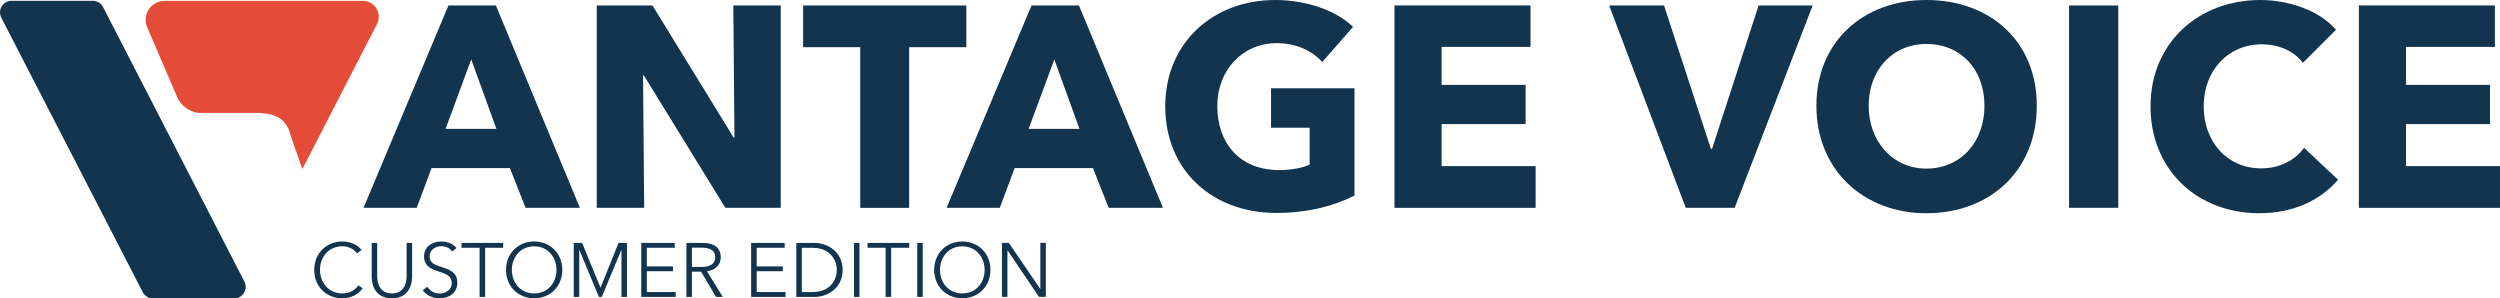 <svg xmlns="http://www.w3.org/2000/svg" id="Layer_2" data-name="Layer 2" viewBox="0 0 509.76 60.86"><defs><style>
      .cls-1 {
        fill: #e54c38;
      }

      .cls-1, .cls-2 {
        stroke-width: 0px;
      }

      .cls-2 {
        fill: #12344f;
      }
    </style></defs><g id="Layer_1-2" data-name="Layer 1"><g id="b"><g id="c"><g><g><g><path class="cls-2" d="m107.17,42.37l-3.2-8.1h-15.97l-3.03,8.1h-10.84L91.44,1.11h9.67l17.13,41.26h-11.07Zm-11.08-30.25l-5.24,14.16h10.37l-5.13-14.16h0Z"></path><path class="cls-2" d="m147.9,42.37l-16.61-26.99h-.17l.23,26.99h-9.67V1.11h11.36l16.55,26.93h.17l-.23-26.93h9.67v41.26h-11.31,0Z"></path><path class="cls-2" d="m185.38,9.62v32.76h-9.97V9.62h-11.65V1.11h33.28v8.51h-11.66Z"></path><path class="cls-2" d="m226.06,42.37l-3.2-8.1h-15.97l-3.03,8.1h-10.84L210.33,1.11h9.67l17.13,41.26s-11.07,0-11.07,0Zm-11.08-30.25l-5.24,14.16h10.37l-5.13-14.16h0Z"></path><path class="cls-2" d="m260.27,43.42c-13.17,0-22.67-8.74-22.67-21.74S247.4,0,259.98,0C266.45,0,272.45,2.15,275.89,5.48l-6.29,7.17c-1.92-2.22-5.24-3.85-9.27-3.85-6.99,0-12.12,5.48-12.12,12.88s4.49,13,12.59,13c2.33,0,4.49-.35,6.24-1.11v-7.52h-7.87v-8.05h17.02v21.86c-4.02,2.1-9.56,3.56-15.91,3.56h0Z"></path><path class="cls-2" d="m284.34,42.37V1.11h27.74v8.45h-18.13v7.75h17.13v7.99h-17.13v8.57h19.17v8.51h-28.79.01Z"></path><path class="cls-2" d="m353.7,42.37h-9.97l-15.62-41.26h11.19l9.56,29.25h.23l9.5-29.25h11.02l-15.91,41.26Z"></path><path class="cls-2" d="m392.81,43.48c-12.88,0-22.44-8.86-22.44-21.92S379.93,0,392.81,0s22.5,8.33,22.5,21.56-9.56,21.92-22.5,21.92Zm0-34.51c-6.99,0-11.78,5.36-11.78,12.59s4.84,12.82,11.78,12.82,11.83-5.36,11.83-12.82-4.84-12.59-11.83-12.59Z"></path><path class="cls-2" d="m421.89,42.37V1.11h10.03v41.26s-10.03,0-10.03,0Z"></path><path class="cls-2" d="m460.7,43.48c-12.7,0-22.2-8.86-22.2-21.8S448.3,0,460.88,0c5.77,0,12.01,2.1,15.44,6.06l-6.76,6.76c-1.87-2.56-5.19-3.79-8.33-3.79-6.94,0-11.89,5.36-11.89,12.65s4.84,12.65,11.72,12.65c3.9,0,6.99-1.75,8.74-4.2l6.94,6.52c-3.62,4.2-9.09,6.82-16.02,6.82h-.02Z"></path><path class="cls-2" d="m480.98,42.37V1.11h27.74v8.45h-18.13v7.75h17.13v7.99h-17.13v8.57h19.17v8.51h-28.79.01Z"></path></g><g><path class="cls-2" d="m47.75,60.86h-16.54c-.89,0-1.7-.49-2.1-1.28L.27,3.61C-.54,2.03.6.16,2.37.16h16.55c.89,0,1.7.49,2.1,1.28l28.81,55.97c.81,1.58-.33,3.45-2.1,3.45h.02Z"></path><path class="cls-1" d="m77.07,4.43c-.04.16-.12.32-.2.48l-15.22,29.56-2.35-6.71c-.98-4.35-4.19-4.5-6.29-4.73h-12.44c-1.88-.21-3.52-1.36-4.36-3.04l-6.1-14.2c-1.29-2.58.59-5.62,3.48-5.62h40.4c2.25,0,3.77,2.22,3.08,4.26h0Z"></path></g></g><g><path class="cls-2" d="m73.93,58.77c-.73,1.1-2.14,2.05-4.12,2.05-3.33,0-5.74-2.44-5.74-5.79s2.46-5.79,5.74-5.79c1.62,0,3.16.67,3.92,1.74l-.94.68c-.47-.71-1.57-1.45-2.97-1.45-2.84,0-4.57,2.24-4.57,4.81s1.74,4.81,4.57,4.81c1.26,0,2.47-.5,3.24-1.64l.87.56h0v.02Z"></path><path class="cls-2" d="m75.79,56.43v-6.9h1.12v6.78c0,1.78.76,3.52,3,3.52s3-1.74,3-3.52v-6.78h1.12v6.9c0,1.83-.82,4.39-4.12,4.39s-4.12-2.55-4.12-4.39Z"></path><path class="cls-2" d="m92.22,51.3c-.47-.67-1.23-1.1-2.27-1.1s-2.35.65-2.35,2.07,1.17,1.76,2.39,2.16c1.55.51,3.26,1.01,3.26,3.22s-1.85,3.17-3.59,3.17c-1.34,0-2.67-.54-3.47-1.64l.96-.71c.48.78,1.37,1.38,2.52,1.38s2.44-.71,2.44-2.13c0-1.54-1.29-1.93-2.69-2.37-1.46-.45-2.96-1.08-2.96-3.08,0-2.13,1.9-3.03,3.52-3.03,1.48,0,2.58.62,3.11,1.34l-.89.71h.02Z"></path><path class="cls-2" d="m98.91,60.54h-1.12v-10.02h-3.68v-.99h8.49v.99h-3.68v10.02h-.01Z"></path><path class="cls-2" d="m108.92,60.82c-3.28,0-5.74-2.44-5.74-5.79s2.46-5.79,5.74-5.79,5.74,2.44,5.74,5.79-2.46,5.79-5.74,5.79Zm0-10.59c-2.83,0-4.55,2.24-4.55,4.81s1.73,4.79,4.55,4.79,4.55-2.23,4.55-4.79-1.73-4.81-4.55-4.81Z"></path><path class="cls-2" d="m122.43,58.64h.02l3.68-9.11h1.71v11.01h-1.12v-9.57h-.03l-3.98,9.57h-.59l-3.98-9.57h-.03v9.57h-1.12v-11.01h1.71l3.73,9.11h0Z"></path><path class="cls-2" d="m131.88,59.55h5.89v.99h-7.01v-11.01h6.83v.99h-5.7v3.8h5.33v.98h-5.33v4.25h-.01Z"></path><path class="cls-2" d="m141.08,60.54h-1.12v-11.01h3.24c2.18,0,3.76.8,3.76,2.94,0,1.64-1.22,2.66-2.81,2.83l3.22,5.24h-1.37l-3.05-5.14h-1.87v5.14h0Zm0-6.11h1.95c1.79,0,2.81-.65,2.81-1.96,0-1.45-1.1-1.97-2.77-1.97h-1.99v3.94h0Z"></path><path class="cls-2" d="m154.28,59.55h5.89v.99h-7.01v-11.01h6.83v.99h-5.7v3.8h5.33v.98h-5.33v4.25h-.01Z"></path><path class="cls-2" d="m162.37,49.53h3.66c2.75,0,5.79,1.83,5.79,5.51s-3.03,5.51-5.79,5.51h-3.66v-11.01h0Zm1.12,10.02h2.23c3.31,0,4.91-2.24,4.91-4.51s-1.6-4.51-4.91-4.51h-2.23v9.01h0Z"></path><path class="cls-2" d="m175.25,60.54h-1.12v-11.01h1.12v11.01Z"></path><path class="cls-2" d="m181.7,60.54h-1.12v-10.02h-3.68v-.99h8.49v.99h-3.68v10.02h-.01Z"></path><path class="cls-2" d="m188.15,60.54h-1.12v-11.01h1.12v11.01Z"></path><path class="cls-2" d="m196.22,60.82c-3.28,0-5.74-2.44-5.74-5.79s2.46-5.79,5.74-5.79,5.74,2.44,5.74,5.79-2.46,5.79-5.74,5.79Zm0-10.59c-2.83,0-4.55,2.24-4.55,4.81s1.73,4.79,4.55,4.79,4.55-2.23,4.55-4.79-1.73-4.81-4.55-4.81Z"></path><path class="cls-2" d="m212.1,58.9h.03v-9.38h1.12v11.01h-1.4l-6.4-9.47h-.03v9.47h-1.12v-11.01h1.4l6.4,9.38Z"></path></g></g></g></g></g></svg>